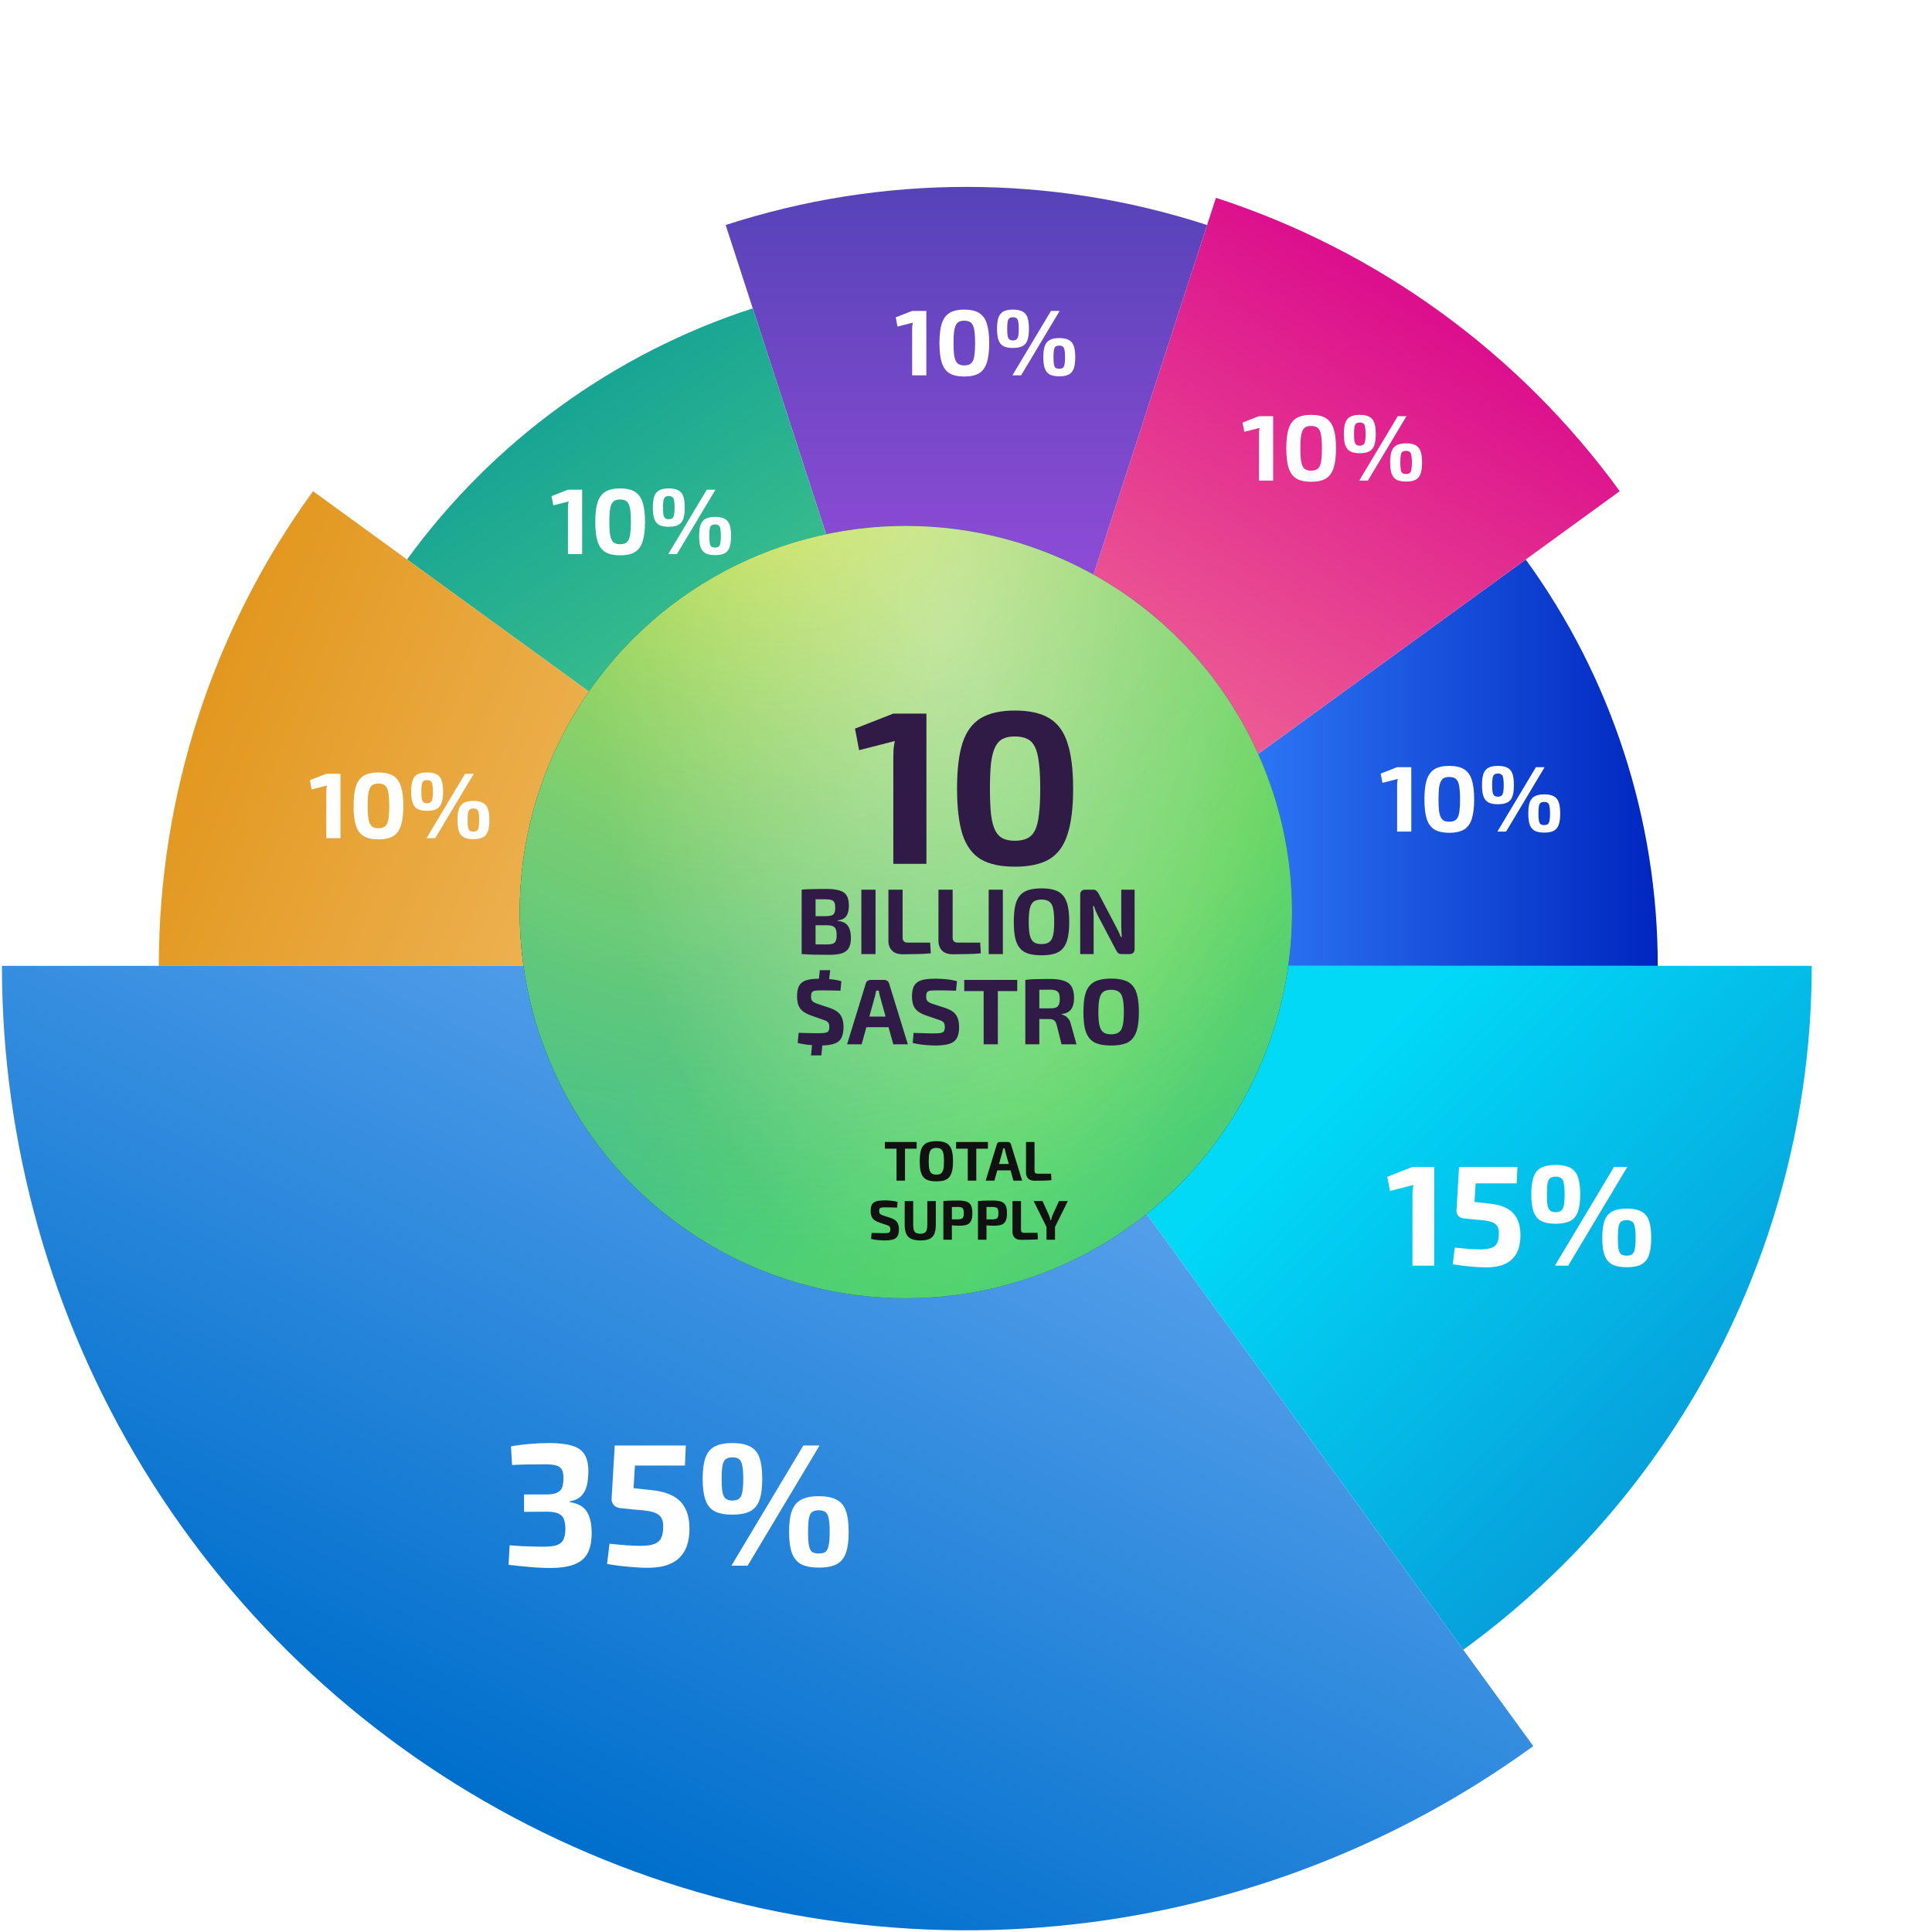 <svg width="621" height="621" viewBox="0 0 621 621" fill="none" xmlns="http://www.w3.org/2000/svg">
<path d="M582.341 310.458C582.341 353.338 572.193 395.609 552.726 433.815C533.259 472.021 505.026 505.078 470.335 530.282L310.624 310.458H582.341Z" fill="url(#paint0_linear_395_3480)"/>
<path d="M490.411 179.835C517.996 217.802 532.853 263.528 532.853 310.458L310.624 310.458L490.411 179.835Z" fill="url(#paint1_linear_395_3480)"/>
<path d="M390.838 63.584C442.973 80.524 488.406 113.533 520.627 157.881L310.624 310.458L390.838 63.584Z" fill="url(#paint2_linear_395_3480)"/>
<path d="M233.251 72.328C283.539 55.989 337.709 55.989 387.997 72.328L310.624 310.458L233.251 72.328Z" fill="url(#paint3_linear_395_3480)"/>
<path d="M130.837 179.835C158.422 141.868 197.319 113.608 241.952 99.106L310.624 310.458L130.837 179.835Z" fill="url(#paint4_linear_395_3480)"/>
<path d="M51.046 310.458C51.046 255.64 68.4 202.23 100.621 157.882L310.624 310.458L51.046 310.458Z" fill="url(#paint5_linear_395_3480)"/>
<path d="M492.837 561.253C446.585 594.857 391.941 615.017 334.946 619.502C277.952 623.988 220.827 612.625 169.887 586.67C118.947 560.715 76.177 521.179 46.306 472.432C16.434 423.686 0.624 367.629 0.624 310.458L310.624 310.458L492.837 561.253Z" fill="url(#paint6_linear_395_3480)"/>
<circle opacity="0.15" cx="310.624" cy="302.054" r="71.898" fill="black"/>
<g filter="url(#filter0_dddi_395_3480)">
<circle cx="311.166" cy="313.168" r="124.108" fill="#030303"/>
<circle cx="311.166" cy="313.168" r="124.108" fill="url(#paint7_radial_395_3480)"/>
<circle cx="311.166" cy="313.168" r="124.108" fill="url(#paint8_radial_395_3480)"/>
<circle cx="311.166" cy="313.168" r="124.108" fill="url(#paint9_radial_395_3480)" fill-opacity="0.2"/>
<circle cx="311.166" cy="313.168" r="124.108" fill="url(#paint10_radial_395_3480)" fill-opacity="0.4"/>
</g>
<path d="M290.899 367.066V379.486H288.163V367.066H290.899ZM294.643 367.066V369.226H284.419V367.066H294.643ZM300.975 366.814C301.959 366.814 302.793 366.922 303.477 367.138C304.161 367.342 304.707 367.69 305.115 368.182C305.535 368.662 305.841 369.322 306.033 370.162C306.225 370.99 306.321 372.028 306.321 373.276C306.321 374.512 306.225 375.55 306.033 376.39C305.841 377.218 305.535 377.878 305.115 378.37C304.707 378.862 304.161 379.21 303.477 379.414C302.793 379.618 301.959 379.72 300.975 379.72C299.991 379.72 299.157 379.618 298.473 379.414C297.789 379.21 297.237 378.862 296.817 378.37C296.397 377.878 296.091 377.218 295.899 376.39C295.719 375.55 295.629 374.512 295.629 373.276C295.629 372.028 295.719 370.99 295.899 370.162C296.091 369.322 296.397 368.662 296.817 368.182C297.237 367.69 297.789 367.342 298.473 367.138C299.157 366.922 299.991 366.814 300.975 366.814ZM300.975 368.974C300.339 368.974 299.841 369.1 299.481 369.352C299.133 369.604 298.881 370.042 298.725 370.666C298.581 371.29 298.509 372.16 298.509 373.276C298.509 374.38 298.581 375.244 298.725 375.868C298.881 376.492 299.133 376.93 299.481 377.182C299.841 377.434 300.339 377.56 300.975 377.56C301.599 377.56 302.091 377.434 302.451 377.182C302.811 376.93 303.063 376.492 303.207 375.868C303.351 375.244 303.423 374.38 303.423 373.276C303.423 372.16 303.351 371.29 303.207 370.666C303.063 370.042 302.811 369.604 302.451 369.352C302.091 369.1 301.599 368.974 300.975 368.974ZM313.804 367.066V379.486H311.068V367.066H313.804ZM317.548 367.066V369.226H307.324V367.066H317.548ZM323.991 367.066C324.219 367.066 324.417 367.132 324.585 367.264C324.765 367.384 324.885 367.558 324.945 367.786L328.545 379.486H325.737L323.199 370.342C323.151 370.15 323.103 369.952 323.055 369.748C323.007 369.532 322.965 369.328 322.929 369.136H322.443C322.407 369.328 322.365 369.532 322.317 369.748C322.281 369.952 322.233 370.15 322.173 370.342L319.635 379.486H316.827L320.427 367.786C320.487 367.558 320.601 367.384 320.769 367.264C320.949 367.132 321.153 367.066 321.381 367.066H323.991ZM325.899 374.14V376.192H319.455V374.14H325.899ZM332.528 367.066V376.354C332.528 376.654 332.612 376.882 332.78 377.038C332.948 377.194 333.188 377.272 333.5 377.272H337.838L337.964 379.342C337.112 379.426 336.218 379.474 335.282 379.486C334.358 379.51 333.44 379.522 332.528 379.522C331.616 379.522 330.932 379.282 330.476 378.802C330.02 378.322 329.792 377.704 329.792 376.948V367.066H332.528ZM284.423 385.832C285.035 385.832 285.701 385.868 286.421 385.94C287.141 386 287.843 386.126 288.527 386.318L288.347 388.154C287.819 388.13 287.201 388.112 286.493 388.1C285.785 388.088 285.089 388.082 284.405 388.082C284.069 388.082 283.781 388.094 283.541 388.118C283.313 388.142 283.127 388.19 282.983 388.262C282.839 388.334 282.737 388.454 282.677 388.622C282.617 388.778 282.587 388.994 282.587 389.27C282.587 389.69 282.683 389.996 282.875 390.188C283.079 390.38 283.421 390.554 283.901 390.71L286.295 391.484C287.291 391.82 287.981 392.276 288.365 392.852C288.749 393.428 288.941 394.184 288.941 395.12C288.941 395.828 288.857 396.416 288.689 396.884C288.521 397.352 288.257 397.718 287.897 397.982C287.537 398.246 287.063 398.432 286.475 398.54C285.887 398.66 285.167 398.72 284.315 398.72C283.907 398.72 283.325 398.69 282.569 398.63C281.813 398.582 280.955 398.45 279.995 398.234L280.157 396.29C280.877 396.302 281.495 396.32 282.011 396.344C282.527 396.356 282.971 396.368 283.343 396.38C283.715 396.38 284.039 396.38 284.315 396.38C284.807 396.38 285.185 396.35 285.449 396.29C285.725 396.23 285.917 396.11 286.025 395.93C286.133 395.75 286.187 395.492 286.187 395.156C286.187 394.856 286.145 394.622 286.061 394.454C285.989 394.286 285.863 394.148 285.683 394.04C285.503 393.932 285.269 393.836 284.981 393.752L282.461 392.888C281.501 392.552 280.823 392.102 280.427 391.538C280.043 390.974 279.851 390.224 279.851 389.288C279.851 388.58 279.935 387.998 280.103 387.542C280.283 387.086 280.553 386.738 280.913 386.498C281.273 386.246 281.741 386.072 282.317 385.976C282.905 385.88 283.607 385.832 284.423 385.832ZM300.802 386.066V393.536C300.802 394.796 300.646 395.81 300.334 396.578C300.022 397.334 299.506 397.88 298.786 398.216C298.078 398.552 297.13 398.72 295.942 398.72C294.682 398.72 293.674 398.552 292.918 398.216C292.162 397.88 291.616 397.334 291.28 396.578C290.956 395.81 290.794 394.796 290.794 393.536V386.066H293.53V393.536C293.53 394.316 293.596 394.928 293.728 395.372C293.872 395.804 294.112 396.11 294.448 396.29C294.784 396.47 295.234 396.56 295.798 396.56C296.374 396.56 296.824 396.47 297.148 396.29C297.472 396.11 297.706 395.804 297.85 395.372C297.994 394.928 298.066 394.316 298.066 393.536V386.066H300.802ZM307.976 385.886C309.14 385.886 310.052 386.006 310.712 386.246C311.372 386.486 311.84 386.9 312.116 387.488C312.404 388.064 312.548 388.886 312.548 389.954C312.548 391.01 312.41 391.832 312.134 392.42C311.87 392.996 311.432 393.404 310.82 393.644C310.208 393.872 309.38 393.986 308.336 393.986C307.784 393.986 307.244 393.968 306.716 393.932C306.188 393.884 305.696 393.824 305.24 393.752C304.784 393.68 304.394 393.602 304.07 393.518C303.758 393.434 303.536 393.362 303.404 393.302L303.458 391.934C304.166 391.934 304.898 391.934 305.654 391.934C306.422 391.934 307.178 391.934 307.922 391.934C308.402 391.922 308.78 391.862 309.056 391.754C309.332 391.646 309.524 391.448 309.632 391.16C309.74 390.872 309.794 390.47 309.794 389.954C309.794 389.414 309.74 389 309.632 388.712C309.524 388.424 309.332 388.226 309.056 388.118C308.78 388.01 308.402 387.956 307.922 387.956C306.818 387.956 305.87 387.962 305.078 387.974C304.298 387.986 303.764 388.004 303.476 388.028L303.224 386.066C303.728 386.006 304.196 385.964 304.628 385.94C305.072 385.916 305.552 385.904 306.068 385.904C306.596 385.892 307.232 385.886 307.976 385.886ZM305.96 386.066V398.486H303.224V386.066H305.96ZM319.103 385.886C320.267 385.886 321.179 386.006 321.839 386.246C322.499 386.486 322.967 386.9 323.243 387.488C323.531 388.064 323.675 388.886 323.675 389.954C323.675 391.01 323.537 391.832 323.261 392.42C322.997 392.996 322.559 393.404 321.947 393.644C321.335 393.872 320.507 393.986 319.463 393.986C318.911 393.986 318.371 393.968 317.843 393.932C317.315 393.884 316.823 393.824 316.367 393.752C315.911 393.68 315.521 393.602 315.197 393.518C314.885 393.434 314.663 393.362 314.531 393.302L314.585 391.934C315.293 391.934 316.025 391.934 316.781 391.934C317.549 391.934 318.305 391.934 319.049 391.934C319.529 391.922 319.907 391.862 320.183 391.754C320.459 391.646 320.651 391.448 320.759 391.16C320.867 390.872 320.921 390.47 320.921 389.954C320.921 389.414 320.867 389 320.759 388.712C320.651 388.424 320.459 388.226 320.183 388.118C319.907 388.01 319.529 387.956 319.049 387.956C317.945 387.956 316.997 387.962 316.205 387.974C315.425 387.986 314.891 388.004 314.603 388.028L314.351 386.066C314.855 386.006 315.323 385.964 315.755 385.94C316.199 385.916 316.679 385.904 317.195 385.904C317.723 385.892 318.359 385.886 319.103 385.886ZM317.087 386.066V398.486H314.351V386.066H317.087ZM328.178 386.066V395.354C328.178 395.654 328.262 395.882 328.43 396.038C328.598 396.194 328.838 396.272 329.15 396.272H333.488L333.614 398.342C332.762 398.426 331.868 398.474 330.932 398.486C330.008 398.51 329.09 398.522 328.178 398.522C327.266 398.522 326.582 398.282 326.126 397.802C325.67 397.322 325.442 396.704 325.442 395.948V386.066H328.178ZM343.231 386.066L339.037 394.526H336.445L332.251 386.066H335.095L337.183 390.638C337.291 390.878 337.381 391.136 337.453 391.412C337.525 391.688 337.591 391.952 337.651 392.204H337.831C337.903 391.952 337.975 391.688 338.047 391.412C338.119 391.136 338.203 390.878 338.299 390.638L340.387 386.066H343.231ZM339.109 392.87V398.486H336.373V392.87H339.109Z" fill="#111111"/>
<path d="M297.779 229.367V277.667H287.139V243.367C287.139 242.481 287.162 241.617 287.209 240.777C287.302 239.891 287.442 239.027 287.629 238.187L276.149 241.127L274.819 234.197L287.139 229.367H297.779ZM326.243 228.387C330.863 228.387 334.527 229.204 337.233 230.837C339.987 232.471 341.947 235.131 343.113 238.817C344.327 242.457 344.933 247.357 344.933 253.517C344.933 259.631 344.327 264.531 343.113 268.217C341.947 271.904 339.987 274.564 337.233 276.197C334.527 277.784 330.863 278.577 326.243 278.577C321.623 278.577 317.96 277.784 315.253 276.197C312.547 274.564 310.587 271.904 309.373 268.217C308.207 264.531 307.623 259.631 307.623 253.517C307.623 247.357 308.207 242.457 309.373 238.817C310.587 235.131 312.547 232.471 315.253 230.837C317.96 229.204 321.623 228.387 326.243 228.387ZM326.173 236.717C324.633 236.717 323.35 236.974 322.323 237.487C321.297 238.001 320.48 238.887 319.873 240.147C319.267 241.361 318.823 243.064 318.543 245.257C318.31 247.404 318.193 250.157 318.193 253.517C318.193 256.831 318.31 259.584 318.543 261.777C318.823 263.971 319.267 265.674 319.873 266.887C320.48 268.101 321.297 268.964 322.323 269.477C323.35 269.991 324.633 270.247 326.173 270.247C327.76 270.247 329.09 269.991 330.163 269.477C331.237 268.964 332.077 268.101 332.683 266.887C333.29 265.674 333.71 263.971 333.943 261.777C334.223 259.584 334.363 256.831 334.363 253.517C334.363 250.157 334.223 247.404 333.943 245.257C333.71 243.064 333.29 241.361 332.683 240.147C332.077 238.887 331.237 238.001 330.163 237.487C329.09 236.974 327.76 236.717 326.173 236.717ZM265.505 285.727C267.305 285.727 268.735 285.887 269.795 286.207C270.875 286.507 271.655 287.047 272.135 287.827C272.615 288.607 272.855 289.707 272.855 291.127C272.855 292.607 272.565 293.737 271.985 294.517C271.425 295.277 270.495 295.717 269.195 295.837V295.987C270.795 296.127 271.915 296.667 272.555 297.607C273.195 298.547 273.515 299.847 273.515 301.507C273.515 302.927 273.265 304.027 272.765 304.807C272.285 305.587 271.525 306.137 270.485 306.457C269.465 306.757 268.125 306.907 266.465 306.907C265.125 306.907 263.955 306.897 262.955 306.877C261.975 306.877 261.065 306.857 260.225 306.817C259.405 306.777 258.555 306.727 257.675 306.667L258.125 303.487C258.605 303.507 259.525 303.527 260.885 303.547C262.245 303.567 263.835 303.577 265.655 303.577C266.515 303.577 267.175 303.497 267.635 303.337C268.115 303.177 268.445 302.887 268.625 302.467C268.825 302.027 268.925 301.407 268.925 300.607C268.925 299.747 268.825 299.087 268.625 298.627C268.425 298.167 268.085 297.847 267.605 297.667C267.125 297.487 266.445 297.397 265.565 297.397H258.095V294.487H265.505C266.265 294.467 266.855 294.387 267.275 294.247C267.715 294.107 268.025 293.837 268.205 293.437C268.385 293.037 268.475 292.467 268.475 291.727C268.475 290.987 268.375 290.427 268.175 290.047C267.995 289.667 267.665 289.407 267.185 289.267C266.725 289.127 266.085 289.057 265.265 289.057C264.145 289.057 263.155 289.057 262.295 289.057C261.435 289.037 260.665 289.037 259.985 289.057C259.325 289.057 258.705 289.087 258.125 289.147L257.675 285.967C258.475 285.887 259.245 285.837 259.985 285.817C260.725 285.777 261.535 285.757 262.415 285.757C263.295 285.737 264.325 285.727 265.505 285.727ZM262.145 285.967V306.667H257.675V285.967H262.145ZM281.425 285.967V306.667H276.865V285.967H281.425ZM290.124 285.967V301.447C290.124 301.947 290.264 302.327 290.544 302.587C290.824 302.847 291.224 302.977 291.744 302.977H298.974L299.184 306.427C297.764 306.567 296.274 306.647 294.714 306.667C293.174 306.707 291.644 306.727 290.124 306.727C288.604 306.727 287.464 306.327 286.704 305.527C285.944 304.727 285.564 303.697 285.564 302.437V285.967H290.124ZM306.208 285.967V301.447C306.208 301.947 306.348 302.327 306.628 302.587C306.908 302.847 307.308 302.977 307.828 302.977H315.058L315.268 306.427C313.848 306.567 312.358 306.647 310.798 306.667C309.258 306.707 307.728 306.727 306.208 306.727C304.688 306.727 303.548 306.327 302.788 305.527C302.028 304.727 301.648 303.697 301.648 302.437V285.967H306.208ZM322.352 285.967V306.667H317.792V285.967H322.352ZM334.772 285.547C336.412 285.547 337.802 285.727 338.942 286.087C340.082 286.427 340.992 287.007 341.672 287.827C342.372 288.627 342.882 289.727 343.202 291.127C343.522 292.507 343.682 294.237 343.682 296.317C343.682 298.377 343.522 300.107 343.202 301.507C342.882 302.887 342.372 303.987 341.672 304.807C340.992 305.627 340.082 306.207 338.942 306.547C337.802 306.887 336.412 307.057 334.772 307.057C333.132 307.057 331.742 306.887 330.602 306.547C329.462 306.207 328.542 305.627 327.842 304.807C327.142 303.987 326.632 302.887 326.312 301.507C326.012 300.107 325.862 298.377 325.862 296.317C325.862 294.237 326.012 292.507 326.312 291.127C326.632 289.727 327.142 288.627 327.842 287.827C328.542 287.007 329.462 286.427 330.602 286.087C331.742 285.727 333.132 285.547 334.772 285.547ZM334.772 289.147C333.712 289.147 332.882 289.357 332.282 289.777C331.702 290.197 331.282 290.927 331.022 291.967C330.782 293.007 330.662 294.457 330.662 296.317C330.662 298.157 330.782 299.597 331.022 300.637C331.282 301.677 331.702 302.407 332.282 302.827C332.882 303.247 333.712 303.457 334.772 303.457C335.812 303.457 336.632 303.247 337.232 302.827C337.832 302.407 338.252 301.677 338.492 300.637C338.732 299.597 338.852 298.157 338.852 296.317C338.852 294.457 338.732 293.007 338.492 291.967C338.252 290.927 337.832 290.197 337.232 289.777C336.632 289.357 335.812 289.147 334.772 289.147ZM364.696 285.967V305.017C364.696 306.117 364.146 306.667 363.046 306.667H360.526C360.026 306.667 359.646 306.557 359.386 306.337C359.146 306.097 358.906 305.747 358.666 305.287L352.936 294.397C352.696 293.937 352.456 293.437 352.216 292.897C351.996 292.337 351.806 291.797 351.646 291.277H351.316C351.376 291.797 351.426 292.337 351.466 292.897C351.506 293.457 351.526 293.997 351.526 294.517V306.667H347.206V287.617C347.206 286.517 347.756 285.967 348.856 285.967H351.346C351.826 285.967 352.186 286.087 352.426 286.327C352.686 286.547 352.936 286.877 353.176 287.317L358.726 297.877C358.986 298.337 359.246 298.847 359.506 299.407C359.766 299.967 360.006 300.547 360.226 301.147H360.586C360.546 300.547 360.506 299.967 360.466 299.407C360.426 298.827 360.406 298.257 360.406 297.697V285.967H364.696ZM263.693 314.577C264.713 314.577 265.813 314.637 266.993 314.757C268.173 314.857 269.323 315.067 270.443 315.387L270.143 318.447C269.283 318.407 268.263 318.377 267.083 318.357C265.923 318.337 264.783 318.327 263.663 318.327C263.123 318.327 262.663 318.347 262.283 318.387C261.903 318.427 261.593 318.507 261.353 318.627C261.113 318.747 260.943 318.947 260.843 319.227C260.743 319.487 260.693 319.847 260.693 320.307C260.693 321.007 260.853 321.517 261.173 321.837C261.513 322.157 262.093 322.447 262.913 322.707L266.783 323.997C268.403 324.557 269.533 325.317 270.173 326.277C270.813 327.237 271.133 328.497 271.133 330.057C271.133 331.237 270.993 332.217 270.713 332.997C270.453 333.777 270.023 334.387 269.423 334.827C268.823 335.267 268.043 335.577 267.083 335.757C266.123 335.957 264.943 336.057 263.543 336.057C262.863 336.057 261.903 336.007 260.663 335.907C259.423 335.827 258.003 335.607 256.403 335.247L256.703 331.977C257.863 331.997 258.863 332.027 259.703 332.067C260.563 332.087 261.303 332.097 261.923 332.097C262.543 332.097 263.073 332.097 263.513 332.097C264.313 332.097 264.933 332.047 265.373 331.947C265.813 331.847 266.123 331.657 266.303 331.377C266.483 331.097 266.573 330.677 266.573 330.117C266.573 329.617 266.503 329.227 266.363 328.947C266.243 328.667 266.033 328.437 265.733 328.257C265.453 328.077 265.063 327.917 264.563 327.777L260.483 326.337C258.923 325.777 257.813 325.027 257.153 324.087C256.513 323.147 256.193 321.897 256.193 320.337C256.193 319.157 256.333 318.187 256.613 317.427C256.893 316.667 257.333 316.087 257.933 315.687C258.533 315.267 259.313 314.977 260.273 314.817C261.233 314.657 262.373 314.577 263.693 314.577ZM264.443 334.527L264.023 339.237H260.693L261.143 334.527H264.443ZM266.843 311.847L266.273 316.917H262.973L263.513 311.847H266.843ZM284.215 314.967C284.595 314.967 284.925 315.077 285.205 315.297C285.505 315.497 285.705 315.787 285.805 316.167L291.805 335.667H287.125L282.895 320.427C282.815 320.107 282.735 319.777 282.655 319.437C282.575 319.077 282.505 318.737 282.445 318.417H281.635C281.575 318.737 281.505 319.077 281.425 319.437C281.365 319.777 281.285 320.107 281.185 320.427L276.955 335.667H272.275L278.275 316.167C278.375 315.787 278.565 315.497 278.845 315.297C279.145 315.077 279.485 314.967 279.865 314.967H284.215ZM287.395 326.757V330.177H276.655V326.757H287.395ZM300.755 314.577C301.775 314.577 302.885 314.637 304.085 314.757C305.285 314.857 306.455 315.067 307.595 315.387L307.295 318.447C306.415 318.407 305.385 318.377 304.205 318.357C303.025 318.337 301.865 318.327 300.725 318.327C300.165 318.327 299.685 318.347 299.285 318.387C298.905 318.427 298.595 318.507 298.355 318.627C298.115 318.747 297.945 318.947 297.845 319.227C297.745 319.487 297.695 319.847 297.695 320.307C297.695 321.007 297.855 321.517 298.175 321.837C298.515 322.157 299.085 322.447 299.885 322.707L303.875 323.997C305.535 324.557 306.685 325.317 307.325 326.277C307.965 327.237 308.285 328.497 308.285 330.057C308.285 331.237 308.145 332.217 307.865 332.997C307.585 333.777 307.145 334.387 306.545 334.827C305.945 335.267 305.155 335.577 304.175 335.757C303.195 335.957 301.995 336.057 300.575 336.057C299.895 336.057 298.925 336.007 297.665 335.907C296.405 335.827 294.975 335.607 293.375 335.247L293.645 332.007C294.845 332.027 295.875 332.057 296.735 332.097C297.595 332.117 298.335 332.137 298.955 332.157C299.575 332.157 300.115 332.157 300.575 332.157C301.395 332.157 302.025 332.107 302.465 332.007C302.925 331.907 303.245 331.707 303.425 331.407C303.605 331.107 303.695 330.677 303.695 330.117C303.695 329.617 303.625 329.227 303.485 328.947C303.365 328.667 303.155 328.437 302.855 328.257C302.555 328.077 302.165 327.917 301.685 327.777L297.485 326.337C295.885 325.777 294.755 325.027 294.095 324.087C293.455 323.147 293.135 321.897 293.135 320.337C293.135 319.157 293.275 318.187 293.555 317.427C293.855 316.667 294.305 316.087 294.905 315.687C295.505 315.267 296.285 314.977 297.245 314.817C298.225 314.657 299.395 314.577 300.755 314.577ZM320.733 314.967V335.667H316.173V314.967H320.733ZM326.973 314.967V318.567H309.933V314.967H326.973ZM337.52 314.667C339.34 314.667 340.81 314.857 341.93 315.237C343.07 315.597 343.9 316.217 344.42 317.097C344.96 317.977 345.23 319.217 345.23 320.817C345.23 321.777 345.1 322.627 344.84 323.367C344.6 324.087 344.19 324.667 343.61 325.107C343.03 325.547 342.24 325.827 341.24 325.947V326.097C341.6 326.157 341.97 326.297 342.35 326.517C342.75 326.737 343.12 327.067 343.46 327.507C343.8 327.927 344.05 328.497 344.21 329.217L346.01 335.667H341.21L339.62 329.337C339.42 328.657 339.15 328.197 338.81 327.957C338.47 327.697 337.98 327.567 337.34 327.567C335.98 327.547 334.84 327.537 333.92 327.537C333 327.537 332.22 327.527 331.58 327.507C330.96 327.487 330.39 327.467 329.87 327.447L329.96 324.117H337.43C338.25 324.117 338.89 324.037 339.35 323.877C339.81 323.697 340.14 323.387 340.34 322.947C340.54 322.507 340.64 321.887 340.64 321.087C340.64 320.287 340.54 319.677 340.34 319.257C340.14 318.837 339.81 318.547 339.35 318.387C338.89 318.207 338.25 318.117 337.43 318.117C335.57 318.117 333.98 318.127 332.66 318.147C331.36 318.167 330.48 318.187 330.02 318.207L329.57 314.967C330.41 314.867 331.19 314.797 331.91 314.757C332.65 314.717 333.46 314.697 334.34 314.697C335.22 314.677 336.28 314.667 337.52 314.667ZM334.07 314.967V335.667H329.57V314.967H334.07ZM357.155 314.547C358.795 314.547 360.185 314.727 361.325 315.087C362.465 315.427 363.375 316.007 364.055 316.827C364.755 317.627 365.265 318.727 365.585 320.127C365.905 321.507 366.065 323.237 366.065 325.317C366.065 327.377 365.905 329.107 365.585 330.507C365.265 331.887 364.755 332.987 364.055 333.807C363.375 334.627 362.465 335.207 361.325 335.547C360.185 335.887 358.795 336.057 357.155 336.057C355.515 336.057 354.125 335.887 352.985 335.547C351.845 335.207 350.925 334.627 350.225 333.807C349.525 332.987 349.015 331.887 348.695 330.507C348.395 329.107 348.245 327.377 348.245 325.317C348.245 323.237 348.395 321.507 348.695 320.127C349.015 318.727 349.525 317.627 350.225 316.827C350.925 316.007 351.845 315.427 352.985 315.087C354.125 314.727 355.515 314.547 357.155 314.547ZM357.155 318.147C356.095 318.147 355.265 318.357 354.665 318.777C354.085 319.197 353.665 319.927 353.405 320.967C353.165 322.007 353.045 323.457 353.045 325.317C353.045 327.157 353.165 328.597 353.405 329.637C353.665 330.677 354.085 331.407 354.665 331.827C355.265 332.247 356.095 332.457 357.155 332.457C358.195 332.457 359.015 332.247 359.615 331.827C360.215 331.407 360.635 330.677 360.875 329.637C361.115 328.597 361.235 327.157 361.235 325.317C361.235 323.457 361.115 322.007 360.875 320.967C360.635 319.927 360.215 319.197 359.615 318.777C359.015 318.357 358.195 318.147 357.155 318.147Z" fill="#301B47"/>
<path d="M109.434 248.708V269.408H104.874V254.708C104.874 254.328 104.884 253.958 104.904 253.598C104.944 253.218 105.004 252.848 105.084 252.488L100.164 253.748L99.594 250.778L104.874 248.708H109.434ZM121.634 248.288C123.614 248.288 125.184 248.638 126.344 249.338C127.524 250.038 128.364 251.178 128.864 252.758C129.384 254.318 129.644 256.418 129.644 259.058C129.644 261.678 129.384 263.778 128.864 265.358C128.364 266.938 127.524 268.078 126.344 268.778C125.184 269.458 123.614 269.798 121.634 269.798C119.654 269.798 118.084 269.458 116.924 268.778C115.764 268.078 114.924 266.938 114.404 265.358C113.904 263.778 113.654 261.678 113.654 259.058C113.654 256.418 113.904 254.318 114.404 252.758C114.924 251.178 115.764 250.038 116.924 249.338C118.084 248.638 119.654 248.288 121.634 248.288ZM121.604 251.858C120.944 251.858 120.394 251.968 119.954 252.188C119.514 252.408 119.164 252.788 118.904 253.328C118.644 253.848 118.454 254.578 118.334 255.518C118.234 256.438 118.184 257.618 118.184 259.058C118.184 260.478 118.234 261.658 118.334 262.598C118.454 263.538 118.644 264.268 118.904 264.788C119.164 265.308 119.514 265.678 119.954 265.898C120.394 266.118 120.944 266.228 121.604 266.228C122.284 266.228 122.854 266.118 123.314 265.898C123.774 265.678 124.134 265.308 124.394 264.788C124.654 264.268 124.834 263.538 124.934 262.598C125.054 261.658 125.114 260.478 125.114 259.058C125.114 257.618 125.054 256.438 124.934 255.518C124.834 254.578 124.654 253.848 124.394 253.328C124.134 252.788 123.774 252.408 123.314 252.188C122.854 251.968 122.284 251.858 121.604 251.858ZM137.259 248.288C138.539 248.288 139.559 248.488 140.319 248.888C141.079 249.268 141.619 249.908 141.939 250.808C142.259 251.708 142.419 252.928 142.419 254.468C142.419 255.988 142.259 257.198 141.939 258.098C141.619 258.998 141.079 259.648 140.319 260.048C139.559 260.428 138.539 260.618 137.259 260.618C135.999 260.618 134.989 260.428 134.229 260.048C133.489 259.648 132.959 258.998 132.639 258.098C132.319 257.198 132.159 255.988 132.159 254.468C132.159 252.928 132.319 251.708 132.639 250.808C132.959 249.908 133.489 249.268 134.229 248.888C134.989 248.488 135.999 248.288 137.259 248.288ZM137.259 250.748C136.779 250.748 136.409 250.848 136.149 251.048C135.889 251.228 135.699 251.588 135.579 252.128C135.479 252.668 135.429 253.448 135.429 254.468C135.429 255.488 135.479 256.268 135.579 256.808C135.699 257.328 135.889 257.688 136.149 257.888C136.409 258.088 136.779 258.188 137.259 258.188C137.759 258.188 138.139 258.088 138.399 257.888C138.679 257.688 138.869 257.328 138.969 256.808C139.089 256.268 139.149 255.488 139.149 254.468C139.149 253.448 139.089 252.668 138.969 252.128C138.869 251.588 138.679 251.228 138.399 251.048C138.139 250.848 137.759 250.748 137.259 250.748ZM152.289 248.708L139.899 269.408H137.109L149.499 248.708H152.289ZM152.169 257.438C153.449 257.438 154.459 257.638 155.199 258.038C155.959 258.418 156.499 259.058 156.819 259.958C157.139 260.838 157.299 262.048 157.299 263.588C157.299 265.108 157.139 266.318 156.819 267.218C156.499 268.118 155.959 268.768 155.199 269.168C154.459 269.548 153.449 269.738 152.169 269.738C150.909 269.738 149.899 269.548 149.139 269.168C148.399 268.768 147.859 268.118 147.519 267.218C147.199 266.318 147.039 265.108 147.039 263.588C147.039 262.048 147.199 260.838 147.519 259.958C147.859 259.058 148.399 258.418 149.139 258.038C149.899 257.638 150.909 257.438 152.169 257.438ZM152.139 259.868C151.659 259.868 151.279 259.968 150.999 260.168C150.739 260.348 150.559 260.708 150.459 261.248C150.359 261.768 150.309 262.548 150.309 263.588C150.309 264.608 150.359 265.388 150.459 265.928C150.559 266.468 150.739 266.838 150.999 267.038C151.279 267.218 151.659 267.308 152.139 267.308C152.639 267.308 153.019 267.218 153.279 267.038C153.559 266.838 153.749 266.468 153.849 265.928C153.969 265.388 154.029 264.608 154.029 263.588C154.029 262.548 153.969 261.768 153.849 261.248C153.749 260.708 153.559 260.348 153.279 260.168C153.019 259.968 152.639 259.868 152.139 259.868Z" fill="white"/>
<path d="M187.117 157.407V178.107H182.557V163.407C182.557 163.027 182.567 162.657 182.587 162.297C182.627 161.917 182.687 161.547 182.767 161.187L177.847 162.447L177.277 159.477L182.557 157.407H187.117ZM199.316 156.987C201.296 156.987 202.866 157.337 204.026 158.037C205.206 158.737 206.046 159.877 206.546 161.457C207.066 163.017 207.326 165.117 207.326 167.757C207.326 170.377 207.066 172.477 206.546 174.057C206.046 175.637 205.206 176.777 204.026 177.477C202.866 178.157 201.296 178.497 199.316 178.497C197.336 178.497 195.766 178.157 194.606 177.477C193.446 176.777 192.606 175.637 192.086 174.057C191.586 172.477 191.336 170.377 191.336 167.757C191.336 165.117 191.586 163.017 192.086 161.457C192.606 159.877 193.446 158.737 194.606 158.037C195.766 157.337 197.336 156.987 199.316 156.987ZM199.286 160.557C198.626 160.557 198.076 160.667 197.636 160.887C197.196 161.107 196.846 161.487 196.586 162.027C196.326 162.547 196.136 163.277 196.016 164.217C195.916 165.137 195.866 166.317 195.866 167.757C195.866 169.177 195.916 170.357 196.016 171.297C196.136 172.237 196.326 172.967 196.586 173.487C196.846 174.007 197.196 174.377 197.636 174.597C198.076 174.817 198.626 174.927 199.286 174.927C199.966 174.927 200.536 174.817 200.996 174.597C201.456 174.377 201.816 174.007 202.076 173.487C202.336 172.967 202.516 172.237 202.616 171.297C202.736 170.357 202.796 169.177 202.796 167.757C202.796 166.317 202.736 165.137 202.616 164.217C202.516 163.277 202.336 162.547 202.076 162.027C201.816 161.487 201.456 161.107 200.996 160.887C200.536 160.667 199.966 160.557 199.286 160.557ZM214.942 156.987C216.222 156.987 217.242 157.187 218.002 157.587C218.762 157.967 219.302 158.607 219.622 159.507C219.942 160.407 220.102 161.627 220.102 163.167C220.102 164.687 219.942 165.897 219.622 166.797C219.302 167.697 218.762 168.347 218.002 168.747C217.242 169.127 216.222 169.317 214.942 169.317C213.682 169.317 212.672 169.127 211.912 168.747C211.172 168.347 210.642 167.697 210.322 166.797C210.002 165.897 209.842 164.687 209.842 163.167C209.842 161.627 210.002 160.407 210.322 159.507C210.642 158.607 211.172 157.967 211.912 157.587C212.672 157.187 213.682 156.987 214.942 156.987ZM214.942 159.447C214.462 159.447 214.092 159.547 213.832 159.747C213.572 159.927 213.382 160.287 213.262 160.827C213.162 161.367 213.112 162.147 213.112 163.167C213.112 164.187 213.162 164.967 213.262 165.507C213.382 166.027 213.572 166.387 213.832 166.587C214.092 166.787 214.462 166.887 214.942 166.887C215.442 166.887 215.822 166.787 216.082 166.587C216.362 166.387 216.552 166.027 216.652 165.507C216.772 164.967 216.832 164.187 216.832 163.167C216.832 162.147 216.772 161.367 216.652 160.827C216.552 160.287 216.362 159.927 216.082 159.747C215.822 159.547 215.442 159.447 214.942 159.447ZM229.972 157.407L217.582 178.107H214.792L227.182 157.407H229.972ZM229.852 166.137C231.132 166.137 232.142 166.337 232.882 166.737C233.642 167.117 234.182 167.757 234.502 168.657C234.822 169.537 234.982 170.747 234.982 172.287C234.982 173.807 234.822 175.017 234.502 175.917C234.182 176.817 233.642 177.467 232.882 177.867C232.142 178.247 231.132 178.437 229.852 178.437C228.592 178.437 227.582 178.247 226.822 177.867C226.082 177.467 225.542 176.817 225.202 175.917C224.882 175.017 224.722 173.807 224.722 172.287C224.722 170.747 224.882 169.537 225.202 168.657C225.542 167.757 226.082 167.117 226.822 166.737C227.582 166.337 228.592 166.137 229.852 166.137ZM229.822 168.567C229.342 168.567 228.962 168.667 228.682 168.867C228.422 169.047 228.242 169.407 228.142 169.947C228.042 170.467 227.992 171.247 227.992 172.287C227.992 173.307 228.042 174.087 228.142 174.627C228.242 175.167 228.422 175.537 228.682 175.737C228.962 175.917 229.342 176.007 229.822 176.007C230.322 176.007 230.702 175.917 230.962 175.737C231.242 175.537 231.432 175.167 231.532 174.627C231.652 174.087 231.712 173.307 231.712 172.287C231.712 171.247 231.652 170.467 231.532 169.947C231.432 169.407 231.242 169.047 230.962 168.867C230.702 168.667 230.322 168.567 229.822 168.567Z" fill="white"/>
<path d="M297.749 99.934V120.634H293.189V105.934C293.189 105.554 293.199 105.184 293.219 104.824C293.259 104.444 293.319 104.074 293.399 103.714L288.479 104.974L287.909 102.004L293.189 99.934H297.749ZM309.948 99.514C311.928 99.514 313.498 99.864 314.658 100.564C315.838 101.264 316.678 102.404 317.178 103.984C317.698 105.544 317.958 107.644 317.958 110.284C317.958 112.904 317.698 115.004 317.178 116.584C316.678 118.164 315.838 119.304 314.658 120.004C313.498 120.684 311.928 121.024 309.948 121.024C307.968 121.024 306.398 120.684 305.238 120.004C304.078 119.304 303.238 118.164 302.718 116.584C302.218 115.004 301.968 112.904 301.968 110.284C301.968 107.644 302.218 105.544 302.718 103.984C303.238 102.404 304.078 101.264 305.238 100.564C306.398 99.864 307.968 99.514 309.948 99.514ZM309.918 103.084C309.258 103.084 308.708 103.194 308.268 103.414C307.828 103.634 307.478 104.014 307.218 104.554C306.958 105.074 306.768 105.804 306.648 106.744C306.548 107.664 306.498 108.844 306.498 110.284C306.498 111.704 306.548 112.884 306.648 113.824C306.768 114.764 306.958 115.494 307.218 116.014C307.478 116.534 307.828 116.904 308.268 117.124C308.708 117.344 309.258 117.454 309.918 117.454C310.598 117.454 311.168 117.344 311.628 117.124C312.088 116.904 312.448 116.534 312.708 116.014C312.968 115.494 313.148 114.764 313.248 113.824C313.368 112.884 313.428 111.704 313.428 110.284C313.428 108.844 313.368 107.664 313.248 106.744C313.148 105.804 312.968 105.074 312.708 104.554C312.448 104.014 312.088 103.634 311.628 103.414C311.168 103.194 310.598 103.084 309.918 103.084ZM325.574 99.514C326.854 99.514 327.874 99.714 328.634 100.114C329.394 100.494 329.934 101.134 330.254 102.034C330.574 102.934 330.734 104.154 330.734 105.694C330.734 107.214 330.574 108.424 330.254 109.324C329.934 110.224 329.394 110.874 328.634 111.274C327.874 111.654 326.854 111.844 325.574 111.844C324.314 111.844 323.304 111.654 322.544 111.274C321.804 110.874 321.274 110.224 320.954 109.324C320.634 108.424 320.474 107.214 320.474 105.694C320.474 104.154 320.634 102.934 320.954 102.034C321.274 101.134 321.804 100.494 322.544 100.114C323.304 99.714 324.314 99.514 325.574 99.514ZM325.574 101.974C325.094 101.974 324.724 102.074 324.464 102.274C324.204 102.454 324.014 102.814 323.894 103.354C323.794 103.894 323.744 104.674 323.744 105.694C323.744 106.714 323.794 107.494 323.894 108.034C324.014 108.554 324.204 108.914 324.464 109.114C324.724 109.314 325.094 109.414 325.574 109.414C326.074 109.414 326.454 109.314 326.714 109.114C326.994 108.914 327.184 108.554 327.284 108.034C327.404 107.494 327.464 106.714 327.464 105.694C327.464 104.674 327.404 103.894 327.284 103.354C327.184 102.814 326.994 102.454 326.714 102.274C326.454 102.074 326.074 101.974 325.574 101.974ZM340.604 99.934L328.214 120.634H325.424L337.814 99.934H340.604ZM340.484 108.664C341.764 108.664 342.774 108.864 343.514 109.264C344.274 109.644 344.814 110.284 345.134 111.184C345.454 112.064 345.614 113.274 345.614 114.814C345.614 116.334 345.454 117.544 345.134 118.444C344.814 119.344 344.274 119.994 343.514 120.394C342.774 120.774 341.764 120.964 340.484 120.964C339.224 120.964 338.214 120.774 337.454 120.394C336.714 119.994 336.174 119.344 335.834 118.444C335.514 117.544 335.354 116.334 335.354 114.814C335.354 113.274 335.514 112.064 335.834 111.184C336.174 110.284 336.714 109.644 337.454 109.264C338.214 108.864 339.224 108.664 340.484 108.664ZM340.454 111.094C339.974 111.094 339.594 111.194 339.314 111.394C339.054 111.574 338.874 111.934 338.774 112.474C338.674 112.994 338.624 113.774 338.624 114.814C338.624 115.834 338.674 116.614 338.774 117.154C338.874 117.694 339.054 118.064 339.314 118.264C339.594 118.444 339.974 118.534 340.454 118.534C340.954 118.534 341.334 118.444 341.594 118.264C341.874 118.064 342.064 117.694 342.164 117.154C342.284 116.614 342.344 115.834 342.344 114.814C342.344 113.774 342.284 112.994 342.164 112.474C342.064 111.934 341.874 111.574 341.594 111.394C341.334 111.194 340.954 111.094 340.454 111.094Z" fill="white"/>
<path d="M409.228 133.764V154.464H404.668V139.764C404.668 139.384 404.678 139.014 404.698 138.654C404.738 138.274 404.798 137.904 404.878 137.544L399.958 138.804L399.388 135.834L404.668 133.764H409.228ZM421.428 133.344C423.408 133.344 424.978 133.694 426.138 134.394C427.318 135.094 428.158 136.234 428.658 137.814C429.178 139.374 429.438 141.474 429.438 144.114C429.438 146.734 429.178 148.834 428.658 150.414C428.158 151.994 427.318 153.134 426.138 153.834C424.978 154.514 423.408 154.854 421.428 154.854C419.448 154.854 417.878 154.514 416.718 153.834C415.558 153.134 414.718 151.994 414.198 150.414C413.698 148.834 413.448 146.734 413.448 144.114C413.448 141.474 413.698 139.374 414.198 137.814C414.718 136.234 415.558 135.094 416.718 134.394C417.878 133.694 419.448 133.344 421.428 133.344ZM421.398 136.914C420.738 136.914 420.188 137.024 419.748 137.244C419.308 137.464 418.958 137.844 418.698 138.384C418.438 138.904 418.248 139.634 418.128 140.574C418.028 141.494 417.978 142.674 417.978 144.114C417.978 145.534 418.028 146.714 418.128 147.654C418.248 148.594 418.438 149.324 418.698 149.844C418.958 150.364 419.308 150.734 419.748 150.954C420.188 151.174 420.738 151.284 421.398 151.284C422.078 151.284 422.648 151.174 423.108 150.954C423.568 150.734 423.928 150.364 424.188 149.844C424.448 149.324 424.628 148.594 424.728 147.654C424.848 146.714 424.908 145.534 424.908 144.114C424.908 142.674 424.848 141.494 424.728 140.574C424.628 139.634 424.448 138.904 424.188 138.384C423.928 137.844 423.568 137.464 423.108 137.244C422.648 137.024 422.078 136.914 421.398 136.914ZM437.053 133.344C438.333 133.344 439.353 133.544 440.113 133.944C440.873 134.324 441.413 134.964 441.733 135.864C442.053 136.764 442.213 137.984 442.213 139.524C442.213 141.044 442.053 142.254 441.733 143.154C441.413 144.054 440.873 144.704 440.113 145.104C439.353 145.484 438.333 145.674 437.053 145.674C435.793 145.674 434.783 145.484 434.023 145.104C433.283 144.704 432.753 144.054 432.433 143.154C432.113 142.254 431.953 141.044 431.953 139.524C431.953 137.984 432.113 136.764 432.433 135.864C432.753 134.964 433.283 134.324 434.023 133.944C434.783 133.544 435.793 133.344 437.053 133.344ZM437.053 135.804C436.573 135.804 436.203 135.904 435.943 136.104C435.683 136.284 435.493 136.644 435.373 137.184C435.273 137.724 435.223 138.504 435.223 139.524C435.223 140.544 435.273 141.324 435.373 141.864C435.493 142.384 435.683 142.744 435.943 142.944C436.203 143.144 436.573 143.244 437.053 143.244C437.553 143.244 437.933 143.144 438.193 142.944C438.473 142.744 438.663 142.384 438.763 141.864C438.883 141.324 438.943 140.544 438.943 139.524C438.943 138.504 438.883 137.724 438.763 137.184C438.663 136.644 438.473 136.284 438.193 136.104C437.933 135.904 437.553 135.804 437.053 135.804ZM452.083 133.764L439.693 154.464H436.903L449.293 133.764H452.083ZM451.963 142.494C453.243 142.494 454.253 142.694 454.993 143.094C455.753 143.474 456.293 144.114 456.613 145.014C456.933 145.894 457.093 147.104 457.093 148.644C457.093 150.164 456.933 151.374 456.613 152.274C456.293 153.174 455.753 153.824 454.993 154.224C454.253 154.604 453.243 154.794 451.963 154.794C450.703 154.794 449.693 154.604 448.933 154.224C448.193 153.824 447.653 153.174 447.313 152.274C446.993 151.374 446.833 150.164 446.833 148.644C446.833 147.104 446.993 145.894 447.313 145.014C447.653 144.114 448.193 143.474 448.933 143.094C449.693 142.694 450.703 142.494 451.963 142.494ZM451.933 144.924C451.453 144.924 451.073 145.024 450.793 145.224C450.533 145.404 450.353 145.764 450.253 146.304C450.153 146.824 450.103 147.604 450.103 148.644C450.103 149.664 450.153 150.444 450.253 150.984C450.353 151.524 450.533 151.894 450.793 152.094C451.073 152.274 451.453 152.364 451.933 152.364C452.433 152.364 452.813 152.274 453.073 152.094C453.353 151.894 453.543 151.524 453.643 150.984C453.763 150.444 453.823 149.664 453.823 148.644C453.823 147.604 453.763 146.824 453.643 146.304C453.543 145.764 453.353 145.404 453.073 145.224C452.813 145.024 452.433 144.924 451.933 144.924Z" fill="white"/>
<path d="M453.63 246.595V267.295H449.07V252.595C449.07 252.215 449.08 251.845 449.1 251.485C449.14 251.105 449.2 250.735 449.28 250.375L444.36 251.635L443.79 248.665L449.07 246.595H453.63ZM465.829 246.175C467.809 246.175 469.379 246.525 470.539 247.225C471.719 247.925 472.559 249.065 473.059 250.645C473.579 252.205 473.839 254.305 473.839 256.945C473.839 259.565 473.579 261.665 473.059 263.245C472.559 264.825 471.719 265.965 470.539 266.665C469.379 267.345 467.809 267.685 465.829 267.685C463.849 267.685 462.279 267.345 461.119 266.665C459.959 265.965 459.119 264.825 458.599 263.245C458.099 261.665 457.849 259.565 457.849 256.945C457.849 254.305 458.099 252.205 458.599 250.645C459.119 249.065 459.959 247.925 461.119 247.225C462.279 246.525 463.849 246.175 465.829 246.175ZM465.799 249.745C465.139 249.745 464.589 249.855 464.149 250.075C463.709 250.295 463.359 250.675 463.099 251.215C462.839 251.735 462.649 252.465 462.529 253.405C462.429 254.325 462.379 255.505 462.379 256.945C462.379 258.365 462.429 259.545 462.529 260.485C462.649 261.425 462.839 262.155 463.099 262.675C463.359 263.195 463.709 263.565 464.149 263.785C464.589 264.005 465.139 264.115 465.799 264.115C466.479 264.115 467.049 264.005 467.509 263.785C467.969 263.565 468.329 263.195 468.589 262.675C468.849 262.155 469.029 261.425 469.129 260.485C469.249 259.545 469.309 258.365 469.309 256.945C469.309 255.505 469.249 254.325 469.129 253.405C469.029 252.465 468.849 251.735 468.589 251.215C468.329 250.675 467.969 250.295 467.509 250.075C467.049 249.855 466.479 249.745 465.799 249.745ZM481.455 246.175C482.735 246.175 483.755 246.375 484.515 246.775C485.275 247.155 485.815 247.795 486.135 248.695C486.455 249.595 486.615 250.815 486.615 252.355C486.615 253.875 486.455 255.085 486.135 255.985C485.815 256.885 485.275 257.535 484.515 257.935C483.755 258.315 482.735 258.505 481.455 258.505C480.195 258.505 479.185 258.315 478.425 257.935C477.685 257.535 477.155 256.885 476.835 255.985C476.515 255.085 476.355 253.875 476.355 252.355C476.355 250.815 476.515 249.595 476.835 248.695C477.155 247.795 477.685 247.155 478.425 246.775C479.185 246.375 480.195 246.175 481.455 246.175ZM481.455 248.635C480.975 248.635 480.605 248.735 480.345 248.935C480.085 249.115 479.895 249.475 479.775 250.015C479.675 250.555 479.625 251.335 479.625 252.355C479.625 253.375 479.675 254.155 479.775 254.695C479.895 255.215 480.085 255.575 480.345 255.775C480.605 255.975 480.975 256.075 481.455 256.075C481.955 256.075 482.335 255.975 482.595 255.775C482.875 255.575 483.065 255.215 483.165 254.695C483.285 254.155 483.345 253.375 483.345 252.355C483.345 251.335 483.285 250.555 483.165 250.015C483.065 249.475 482.875 249.115 482.595 248.935C482.335 248.735 481.955 248.635 481.455 248.635ZM496.485 246.595L484.095 267.295H481.305L493.695 246.595H496.485ZM496.365 255.325C497.645 255.325 498.655 255.525 499.395 255.925C500.155 256.305 500.695 256.945 501.015 257.845C501.335 258.725 501.495 259.935 501.495 261.475C501.495 262.995 501.335 264.205 501.015 265.105C500.695 266.005 500.155 266.655 499.395 267.055C498.655 267.435 497.645 267.625 496.365 267.625C495.105 267.625 494.095 267.435 493.335 267.055C492.595 266.655 492.055 266.005 491.715 265.105C491.395 264.205 491.235 262.995 491.235 261.475C491.235 259.935 491.395 258.725 491.715 257.845C492.055 256.945 492.595 256.305 493.335 255.925C494.095 255.525 495.105 255.325 496.365 255.325ZM496.335 257.755C495.855 257.755 495.475 257.855 495.195 258.055C494.935 258.235 494.755 258.595 494.655 259.135C494.555 259.655 494.505 260.435 494.505 261.475C494.505 262.495 494.555 263.275 494.655 263.815C494.755 264.355 494.935 264.725 495.195 264.925C495.475 265.105 495.855 265.195 496.335 265.195C496.835 265.195 497.215 265.105 497.475 264.925C497.755 264.725 497.945 264.355 498.045 263.815C498.165 263.275 498.225 262.495 498.225 261.475C498.225 260.435 498.165 259.655 498.045 259.135C497.945 258.595 497.755 258.235 497.475 258.055C497.215 257.855 496.835 257.755 496.335 257.755Z" fill="white"/>
<path d="M460.993 375.08V406.82H454.001V384.28C454.001 383.697 454.016 383.13 454.047 382.578C454.108 381.995 454.2 381.428 454.323 380.876L446.779 382.808L445.905 378.254L454.001 375.08H460.993ZM487.748 375.08L487.518 380.37H474.316L473.948 386.35L478.594 386.856C480.526 387.04 482.136 387.408 483.424 387.96C484.743 388.512 485.785 389.232 486.552 390.122C487.319 391.011 487.871 392.038 488.208 393.204C488.545 394.369 488.714 395.672 488.714 397.114C488.714 398.494 488.545 399.797 488.208 401.024C487.871 402.25 487.288 403.339 486.46 404.29C485.663 405.24 484.543 405.992 483.102 406.544C481.661 407.096 479.821 407.372 477.582 407.372C476.11 407.372 474.454 407.28 472.614 407.096C470.774 406.942 468.888 406.697 466.956 406.36L467.6 401.024C469.103 401.177 470.575 401.315 472.016 401.438C473.457 401.53 474.715 401.576 475.788 401.576C477.413 401.576 478.64 401.407 479.468 401.07C480.327 400.732 480.909 400.226 481.216 399.552C481.553 398.846 481.737 397.972 481.768 396.93C481.829 395.918 481.722 395.105 481.446 394.492C481.17 393.878 480.741 393.418 480.158 393.112C479.575 392.774 478.793 392.529 477.812 392.376C476.831 392.222 475.635 392.1 474.224 392.008L470.268 391.594C469.624 391.502 469.103 391.226 468.704 390.766C468.305 390.306 468.121 389.754 468.152 389.11L468.98 375.08H487.748ZM500.019 374.436C501.982 374.436 503.546 374.742 504.711 375.356C505.876 375.938 506.704 376.92 507.195 378.3C507.686 379.68 507.931 381.55 507.931 383.912C507.931 386.242 507.686 388.098 507.195 389.478C506.704 390.858 505.876 391.854 504.711 392.468C503.546 393.05 501.982 393.342 500.019 393.342C498.087 393.342 496.538 393.05 495.373 392.468C494.238 391.854 493.426 390.858 492.935 389.478C492.444 388.098 492.199 386.242 492.199 383.912C492.199 381.55 492.444 379.68 492.935 378.3C493.426 376.92 494.238 375.938 495.373 375.356C496.538 374.742 498.087 374.436 500.019 374.436ZM500.019 378.208C499.283 378.208 498.716 378.361 498.317 378.668C497.918 378.944 497.627 379.496 497.443 380.324C497.29 381.152 497.213 382.348 497.213 383.912C497.213 385.476 497.29 386.672 497.443 387.5C497.627 388.297 497.918 388.849 498.317 389.156C498.716 389.462 499.283 389.616 500.019 389.616C500.786 389.616 501.368 389.462 501.767 389.156C502.196 388.849 502.488 388.297 502.641 387.5C502.825 386.672 502.917 385.476 502.917 383.912C502.917 382.348 502.825 381.152 502.641 380.324C502.488 379.496 502.196 378.944 501.767 378.668C501.368 378.361 500.786 378.208 500.019 378.208ZM523.065 375.08L504.067 406.82H499.789L518.787 375.08H523.065ZM522.881 388.466C524.844 388.466 526.392 388.772 527.527 389.386C528.692 389.968 529.52 390.95 530.011 392.33C530.502 393.679 530.747 395.534 530.747 397.896C530.747 400.226 530.502 402.082 530.011 403.462C529.52 404.842 528.692 405.838 527.527 406.452C526.392 407.034 524.844 407.326 522.881 407.326C520.949 407.326 519.4 407.034 518.235 406.452C517.1 405.838 516.272 404.842 515.751 403.462C515.26 402.082 515.015 400.226 515.015 397.896C515.015 395.534 515.26 393.679 515.751 392.33C516.272 390.95 517.1 389.968 518.235 389.386C519.4 388.772 520.949 388.466 522.881 388.466ZM522.835 392.192C522.099 392.192 521.516 392.345 521.087 392.652C520.688 392.928 520.412 393.48 520.259 394.308C520.106 395.105 520.029 396.301 520.029 397.896C520.029 399.46 520.106 400.656 520.259 401.484C520.412 402.312 520.688 402.879 521.087 403.186C521.516 403.462 522.099 403.6 522.835 403.6C523.602 403.6 524.184 403.462 524.583 403.186C525.012 402.879 525.304 402.312 525.457 401.484C525.641 400.656 525.733 399.46 525.733 397.896C525.733 396.301 525.641 395.105 525.457 394.308C525.304 393.48 525.012 392.928 524.583 392.652C524.184 392.345 523.602 392.192 522.835 392.192Z" fill="white"/>
<path d="M176.459 463.835C179.52 463.835 181.965 464.115 183.795 464.675C185.661 465.198 187.005 466.113 187.827 467.419C188.685 468.726 189.115 470.537 189.115 472.851C189.115 474.606 188.947 476.174 188.611 477.555C188.275 478.899 187.677 480.001 186.819 480.859C185.96 481.718 184.728 482.297 183.123 482.595V482.819C185.773 483.23 187.603 484.238 188.611 485.843C189.619 487.449 190.141 489.67 190.179 492.507C190.216 495.195 189.805 497.398 188.947 499.115C188.088 500.795 186.669 502.027 184.691 502.811C182.749 503.595 180.136 503.987 176.851 503.987C174.611 503.987 172.352 503.875 170.075 503.651C167.797 503.465 165.595 503.241 163.467 502.979L163.803 496.707C165.333 496.819 166.677 496.913 167.835 496.987C169.029 497.025 170.149 497.062 171.195 497.099C172.277 497.137 173.397 497.155 174.555 497.155C176.347 497.155 177.765 497.006 178.811 496.707C179.856 496.371 180.603 495.793 181.051 494.971C181.499 494.113 181.723 492.918 181.723 491.387C181.723 490.193 181.573 489.185 181.275 488.363C180.976 487.542 180.397 486.926 179.539 486.515C178.68 486.105 177.411 485.899 175.731 485.899L168.451 485.955V480.355H175.731C176.963 480.355 177.933 480.225 178.643 479.963C179.389 479.665 179.931 479.291 180.267 478.843C180.64 478.358 180.864 477.798 180.939 477.163C181.051 476.491 181.107 475.801 181.107 475.091C181.107 473.822 180.92 472.889 180.547 472.291C180.173 471.657 179.539 471.227 178.643 471.003C177.784 470.779 176.571 470.667 175.003 470.667C173.061 470.667 171.176 470.686 169.347 470.723C167.555 470.761 165.968 470.817 164.587 470.891L164.251 464.899C166.341 464.526 168.395 464.265 170.411 464.115C172.427 463.929 174.443 463.835 176.459 463.835ZM220.44 464.619L220.16 471.059H204.088L203.64 478.339L209.296 478.955C211.648 479.179 213.608 479.627 215.176 480.299C216.781 480.971 218.051 481.849 218.984 482.931C219.917 484.014 220.589 485.265 221 486.683C221.411 488.102 221.616 489.689 221.616 491.443C221.616 493.123 221.411 494.71 221 496.203C220.589 497.697 219.88 499.022 218.872 500.179C217.901 501.337 216.539 502.251 214.784 502.923C213.029 503.595 210.789 503.931 208.064 503.931C206.272 503.931 204.256 503.819 202.016 503.595C199.776 503.409 197.48 503.11 195.128 502.699L195.912 496.203C197.741 496.39 199.533 496.558 201.288 496.707C203.043 496.819 204.573 496.875 205.88 496.875C207.859 496.875 209.352 496.67 210.36 496.259C211.405 495.849 212.115 495.233 212.488 494.411C212.899 493.553 213.123 492.489 213.16 491.219C213.235 489.987 213.104 488.998 212.768 488.251C212.432 487.505 211.909 486.945 211.2 486.571C210.491 486.161 209.539 485.862 208.344 485.675C207.149 485.489 205.693 485.339 203.976 485.227L199.16 484.723C198.376 484.611 197.741 484.275 197.256 483.715C196.771 483.155 196.547 482.483 196.584 481.699L197.592 464.619H220.44ZM235.378 463.835C237.768 463.835 239.672 464.209 241.09 464.955C242.509 465.665 243.517 466.859 244.114 468.539C244.712 470.219 245.01 472.497 245.01 475.371C245.01 478.209 244.712 480.467 244.114 482.147C243.517 483.827 242.509 485.041 241.09 485.787C239.672 486.497 237.768 486.851 235.378 486.851C233.026 486.851 231.141 486.497 229.722 485.787C228.341 485.041 227.352 483.827 226.754 482.147C226.157 480.467 225.858 478.209 225.858 475.371C225.858 472.497 226.157 470.219 226.754 468.539C227.352 466.859 228.341 465.665 229.722 464.955C231.141 464.209 233.026 463.835 235.378 463.835ZM235.378 468.427C234.482 468.427 233.792 468.614 233.306 468.987C232.821 469.323 232.466 469.995 232.242 471.003C232.056 472.011 231.962 473.467 231.962 475.371C231.962 477.275 232.056 478.731 232.242 479.739C232.466 480.71 232.821 481.382 233.306 481.755C233.792 482.129 234.482 482.315 235.378 482.315C236.312 482.315 237.021 482.129 237.506 481.755C238.029 481.382 238.384 480.71 238.57 479.739C238.794 478.731 238.906 477.275 238.906 475.371C238.906 473.467 238.794 472.011 238.57 471.003C238.384 469.995 238.029 469.323 237.506 468.987C237.021 468.614 236.312 468.427 235.378 468.427ZM263.434 464.619L240.306 503.259H235.098L258.226 464.619H263.434ZM263.21 480.915C265.6 480.915 267.485 481.289 268.866 482.035C270.285 482.745 271.293 483.939 271.89 485.619C272.488 487.262 272.786 489.521 272.786 492.395C272.786 495.233 272.488 497.491 271.89 499.171C271.293 500.851 270.285 502.065 268.866 502.811C267.485 503.521 265.6 503.875 263.21 503.875C260.858 503.875 258.973 503.521 257.554 502.811C256.173 502.065 255.165 500.851 254.53 499.171C253.933 497.491 253.634 495.233 253.634 492.395C253.634 489.521 253.933 487.262 254.53 485.619C255.165 483.939 256.173 482.745 257.554 482.035C258.973 481.289 260.858 480.915 263.21 480.915ZM263.154 485.451C262.258 485.451 261.549 485.638 261.026 486.011C260.541 486.347 260.205 487.019 260.018 488.027C259.832 488.998 259.738 490.454 259.738 492.395C259.738 494.299 259.832 495.755 260.018 496.763C260.205 497.771 260.541 498.462 261.026 498.835C261.549 499.171 262.258 499.339 263.154 499.339C264.088 499.339 264.797 499.171 265.282 498.835C265.805 498.462 266.16 497.771 266.346 496.763C266.57 495.755 266.682 494.299 266.682 492.395C266.682 490.454 266.57 488.998 266.346 488.027C266.16 487.019 265.805 486.347 265.282 486.011C264.797 485.638 264.088 485.451 263.154 485.451Z" fill="white"/>
<defs>
<filter id="filter0_dddi_395_3480" x="117.058" y="119.06" width="408.217" height="418.217" filterUnits="userSpaceOnUse" color-interpolation-filters="sRGB">
<feFlood flood-opacity="0" result="BackgroundImageFix"/>
<feColorMatrix in="SourceAlpha" type="matrix" values="0 0 0 0 0 0 0 0 0 0 0 0 0 0 0 0 0 0 127 0" result="hardAlpha"/>
<feOffset dx="10" dy="20"/>
<feGaussianBlur stdDeviation="40"/>
<feComposite in2="hardAlpha" operator="out"/>
<feColorMatrix type="matrix" values="0 0 0 0 0.118 0 0 0 0 0.912 0 0 0 0 0.197 0 0 0 0.3 0"/>
<feBlend mode="normal" in2="BackgroundImageFix" result="effect1_dropShadow_395_3480"/>
<feColorMatrix in="SourceAlpha" type="matrix" values="0 0 0 0 0 0 0 0 0 0 0 0 0 0 0 0 0 0 127 0" result="hardAlpha"/>
<feOffset dx="-20" dy="-20"/>
<feGaussianBlur stdDeviation="25"/>
<feComposite in2="hardAlpha" operator="out"/>
<feColorMatrix type="matrix" values="0 0 0 0 0.055 0 0 0 0 0.054 0 0 0 0 0.058 0 0 0 0.5 0"/>
<feBlend mode="normal" in2="effect1_dropShadow_395_3480" result="effect2_dropShadow_395_3480"/>
<feColorMatrix in="SourceAlpha" type="matrix" values="0 0 0 0 0 0 0 0 0 0 0 0 0 0 0 0 0 0 127 0" result="hardAlpha"/>
<feOffset dx="-10" dy="-20"/>
<feGaussianBlur stdDeviation="25"/>
<feComposite in2="hardAlpha" operator="out"/>
<feColorMatrix type="matrix" values="0 0 0 0 0.98 0 0 0 0 1 0 0 0 0 0 0 0 0 0.2 0"/>
<feBlend mode="normal" in2="effect2_dropShadow_395_3480" result="effect3_dropShadow_395_3480"/>
<feBlend mode="normal" in="SourceGraphic" in2="effect3_dropShadow_395_3480" result="shape"/>
<feColorMatrix in="SourceAlpha" type="matrix" values="0 0 0 0 0 0 0 0 0 0 0 0 0 0 0 0 0 0 127 0" result="hardAlpha"/>
<feOffset/>
<feGaussianBlur stdDeviation="5"/>
<feComposite in2="hardAlpha" operator="arithmetic" k2="-1" k3="1"/>
<feColorMatrix type="matrix" values="0 0 0 0 1 0 0 0 0 1 0 0 0 0 1 0 0 0 0.6 0"/>
<feBlend mode="normal" in2="shape" result="effect4_innerShadow_395_3480"/>
</filter>
<linearGradient id="paint0_linear_395_3480" x1="419.404" y1="357.145" x2="532.386" y2="470.127" gradientUnits="userSpaceOnUse">
<stop stop-color="#01D9F7"/>
<stop offset="1" stop-color="#06A1DB"/>
</linearGradient>
<linearGradient id="paint1_linear_395_3480" x1="399.592" y1="348.642" x2="532.853" y2="348.642" gradientUnits="userSpaceOnUse">
<stop stop-color="#2E78F6"/>
<stop offset="1" stop-color="#0026BF"/>
</linearGradient>
<linearGradient id="paint2_linear_395_3480" x1="448.817" y1="93.364" x2="351.242" y2="251.632" gradientUnits="userSpaceOnUse">
<stop stop-color="#DC0F8D"/>
<stop offset="1" stop-color="#F06E95"/>
</linearGradient>
<linearGradient id="paint3_linear_395_3480" x1="310.624" y1="60.074" x2="310.624" y2="249.628" gradientUnits="userSpaceOnUse">
<stop stop-color="#5643B8"/>
<stop offset="1" stop-color="#AB50E5"/>
</linearGradient>
<linearGradient id="paint4_linear_395_3480" x1="184.103" y1="126.045" x2="291.95" y2="285.247" gradientUnits="userSpaceOnUse">
<stop stop-color="#17A494"/>
<stop offset="1" stop-color="#5ED982"/>
</linearGradient>
<linearGradient id="paint5_linear_395_3480" x1="61.317" y1="225.488" x2="264.404" y2="310.458" gradientUnits="userSpaceOnUse">
<stop stop-color="#E2971E"/>
<stop offset="1" stop-color="#F4C271"/>
</linearGradient>
<linearGradient id="paint6_linear_395_3480" x1="293.817" y1="319.795" x2="163.094" y2="581.241" gradientUnits="userSpaceOnUse">
<stop stop-color="#5DA4EE"/>
<stop offset="1" stop-color="#006FCC"/>
</linearGradient>
<radialGradient id="paint7_radial_395_3480" cx="0" cy="0" r="1" gradientUnits="userSpaceOnUse" gradientTransform="translate(391.554 326.742) rotate(-143.422) scale(110.641 676.171)">
<stop stop-color="#41FF48"/>
<stop offset="1" stop-color="#00BCB1"/>
</radialGradient>
<radialGradient id="paint8_radial_395_3480" cx="0" cy="0" r="1" gradientUnits="userSpaceOnUse" gradientTransform="translate(270.267 150.276) rotate(77.793) scale(313.481 304.041)">
<stop stop-color="#E0E342"/>
<stop offset="0.852" stop-color="#23AD8C" stop-opacity="0.58"/>
</radialGradient>
<radialGradient id="paint9_radial_395_3480" cx="0" cy="0" r="1" gradientUnits="userSpaceOnUse" gradientTransform="translate(243.471 239.479) rotate(32.289) scale(196.026 267.437)">
<stop offset="0.186" stop-color="#E2F12D"/>
<stop offset="1" stop-color="#E2F12D" stop-opacity="0.93"/>
</radialGradient>
<radialGradient id="paint10_radial_395_3480" cx="0" cy="0" r="1" gradientUnits="userSpaceOnUse" gradientTransform="translate(324.564 223.965) rotate(90) scale(213.311 113.958)">
<stop stop-color="white"/>
<stop offset="1" stop-color="white" stop-opacity="0.08"/>
</radialGradient>
</defs>
</svg>
